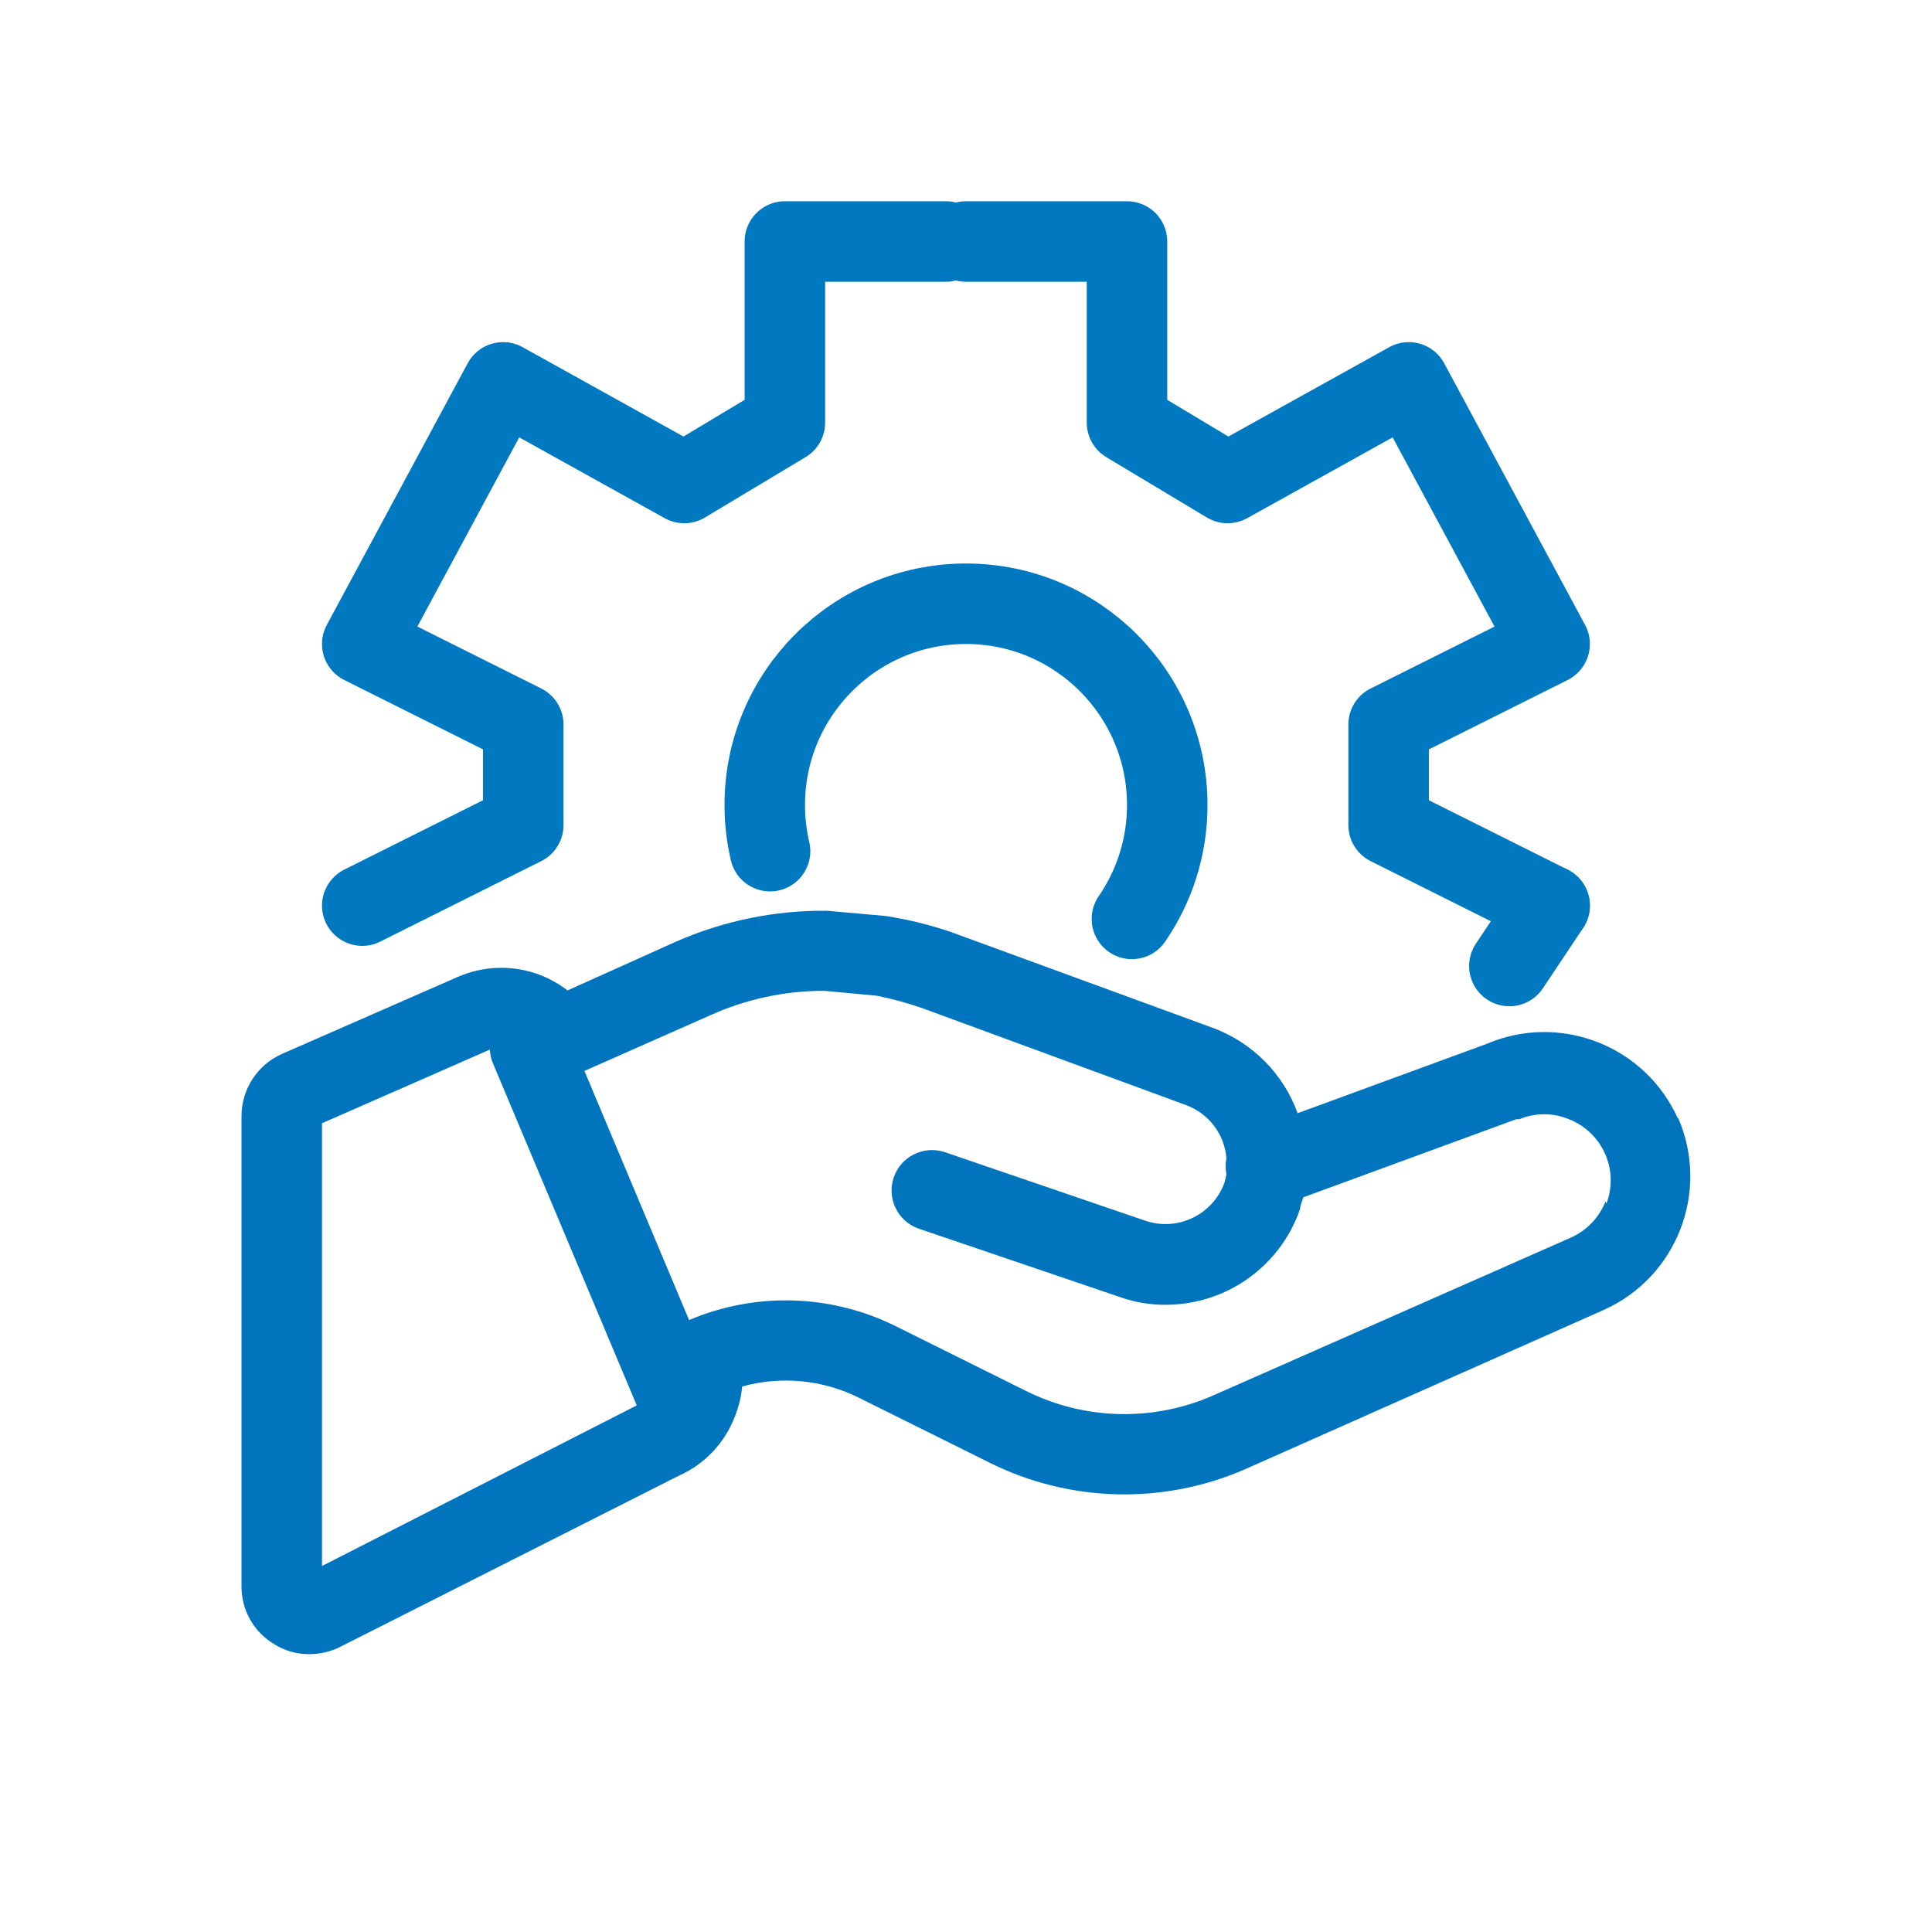<svg
  width="48"
  height="48"
  view-box="0 0 48 48"
  fill="none"
  xmlns="http://www.w3.org/2000/svg"
>
  <path
    d="M41.69 27.797C40.879 25.98 38.758 25.152 36.93 25.937L32.24 27.657C31.886 26.685 31.127 25.915 30.16 25.547L23.63 23.157C23.1 22.976 22.554 22.842 22 22.757L20.54 22.627C19.25 22.615 17.971 22.878 16.79 23.397L14.1 24.607C13.896 24.45 13.67 24.322 13.43 24.227C12.761 23.968 12.016 23.986 11.36 24.277L7 26.187C6.393 26.459 6.001 27.062 6 27.727V39.407C5.995 39.997 6.303 40.545 6.81 40.847C7.073 41.014 7.379 41.101 7.69 41.097C7.954 41.097 8.214 41.035 8.45 40.917L16.86 36.667C17.506 36.381 18.01 35.848 18.26 35.187C18.354 34.95 18.415 34.701 18.44 34.447C19.416 34.177 20.457 34.28 21.36 34.737L24.6 36.347C26.598 37.337 28.931 37.388 30.97 36.487L39.84 32.547C41.664 31.732 42.49 29.598 41.69 27.767V27.797ZM8 38.907V27.907L12.17 26.077C12.176 26.18 12.196 26.281 12.23 26.377L15.82 34.917L8 38.907ZM39.89 29.847C39.732 30.248 39.423 30.571 39.03 30.747L30.17 34.657C28.674 35.325 26.957 35.289 25.49 34.557L22.25 32.947C20.644 32.15 18.77 32.095 17.12 32.797L14.52 26.607L17.64 25.227C18.532 24.823 19.501 24.615 20.48 24.617L21.77 24.737C22.168 24.815 22.559 24.922 22.94 25.057L29.47 27.457C30.029 27.664 30.418 28.174 30.47 28.767C30.445 28.903 30.445 29.042 30.47 29.177C30.458 29.248 30.442 29.319 30.42 29.387C30.133 30.173 29.277 30.592 28.48 30.337L23.48 28.627C22.956 28.448 22.385 28.728 22.205 29.252C22.026 29.777 22.305 30.348 22.83 30.527L27.83 32.227C28.193 32.356 28.575 32.42 28.96 32.417C30.467 32.419 31.809 31.462 32.3 30.037C32.3 29.937 32.36 29.837 32.38 29.747L37.67 27.807H37.75C38.144 27.642 38.587 27.642 38.98 27.807C39.814 28.133 40.23 29.071 39.91 29.907L39.89 29.847Z"
    fill="#0075BE"
  />
  <path
    d="M9 22.5L13 20.5V18L9 16L12.5 9.5L17 12L19.5 10.5V6H23.5"
    stroke="#0079C1"
    stroke-width="2"
    stroke-linecap="round"
    stroke-linejoin="round"
  />
  <path
    d="M38.5 22.5L34.5 20.5V18L38.5 16L35 9.5L30.5 12L28 10.5V6H24"
    stroke="#0079C1"
    stroke-width="2"
    stroke-linecap="round"
    stroke-linejoin="round"
  />
  <path
    d="M38.5 22.5L37.5 24"
    stroke="#0079C1"
    stroke-width="2"
    stroke-linecap="round"
    stroke-linejoin="round"
  />
  <path
    d="M28.122 22.83C28.676 22.026 29 21.051 29 20C29 17.239 26.761 15 24 15C21.239 15 19 17.239 19 20C19 20.395 19.046 20.779 19.132 21.147"
    stroke="#0079C1"
    stroke-width="2"
    stroke-linecap="round"
  />
</svg>
